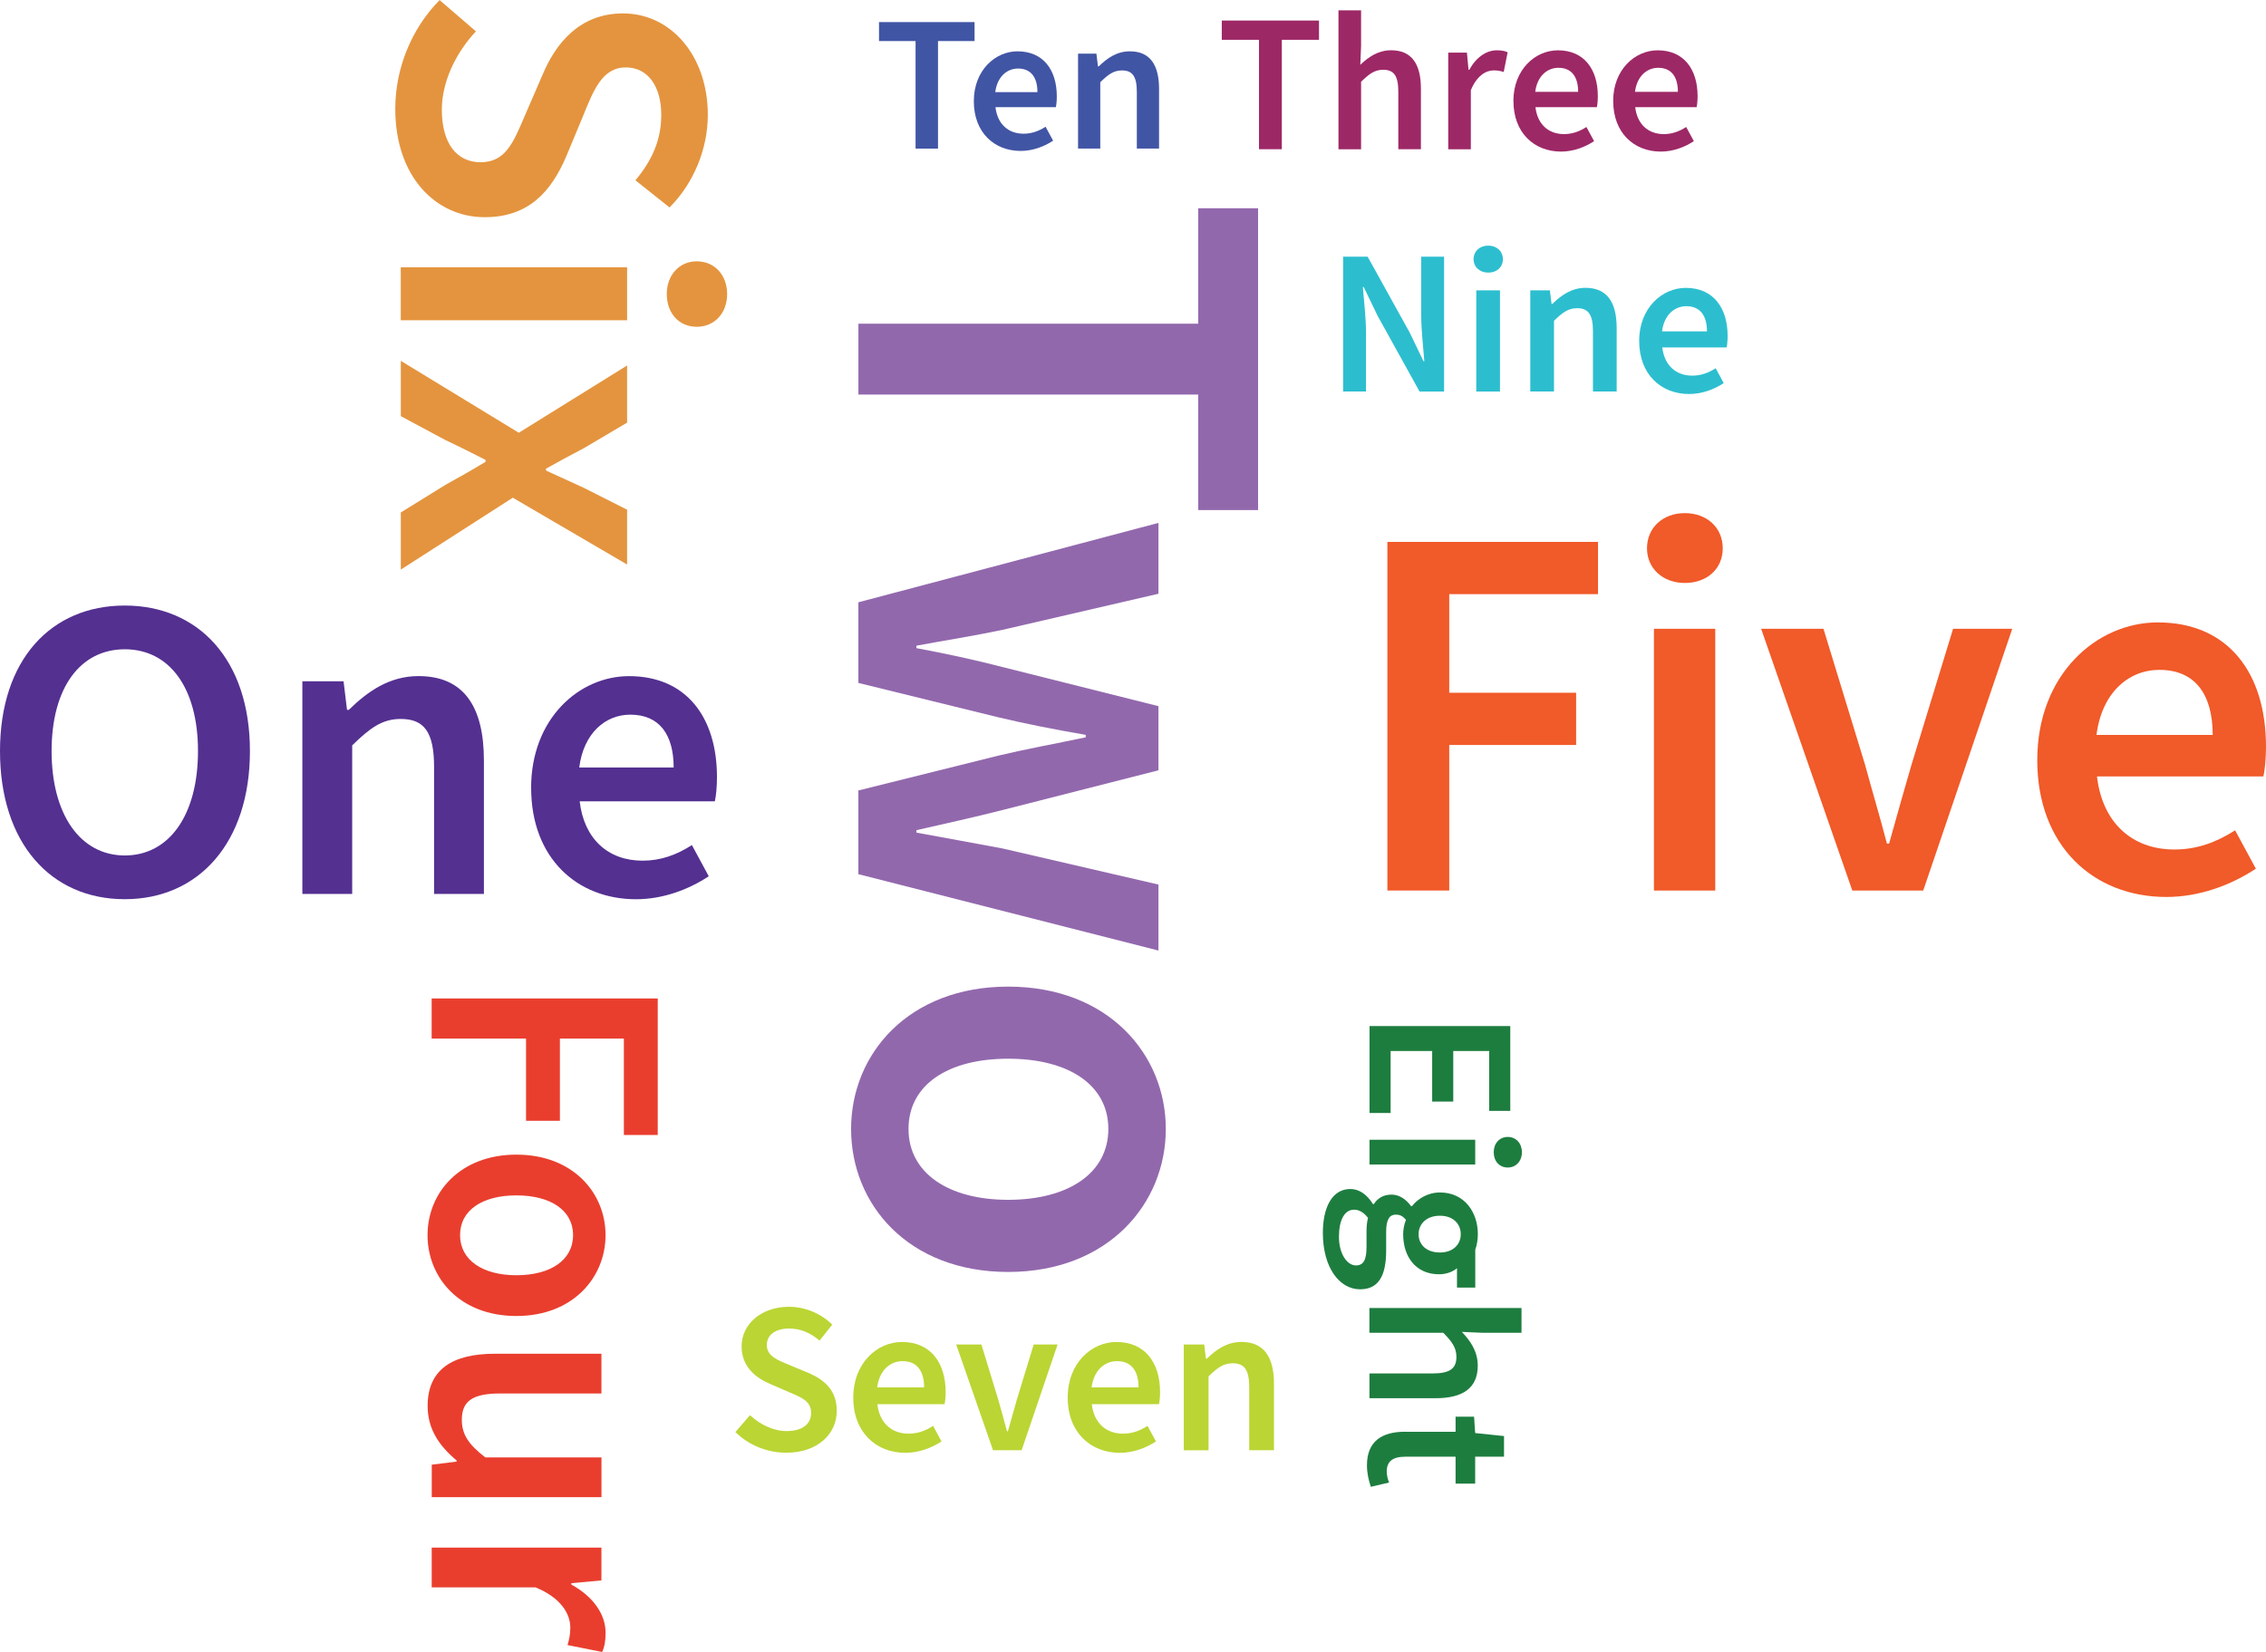 <?xml version="1.0" encoding="UTF-8"?>
<svg xmlns="http://www.w3.org/2000/svg" version="1.1" viewBox="0 0 516.97 376.97">
  <defs>
    <style>
      .cls-1 {
        fill: #f15a29;
      }

      .cls-2 {
        fill: #e93e2e;
      }

      .cls-3 {
        fill: #9268ad;
      }

      .cls-4 {
        fill: #543091;
      }

      .cls-5 {
        fill: #1d7d3f;
      }

      .cls-6 {
        fill: #bbd534;
      }

      .cls-7 {
        fill: #2cbecf;
      }

      .cls-8 {
        fill: #9d2866;
      }

      .cls-9 {
        fill: #4155a5;
      }

      .cls-10 {
        fill: #e4943e;
      }
    </style>
  </defs>
  <!-- Generator: Adobe Illustrator 28.7.10, SVG Export Plug-In . SVG Version: 1.2.0 Build 236)  -->
  <g>
    <g id="Layer_1">
      <g id="Layer_1-2" data-name="Layer_1">
        <path class="cls-9" d="M208.88,9.37h-8.34v-4.33h21.8v4.33h-8.34v24.54h-5.12V9.37Z"/>
        <path class="cls-9" d="M222.17,23.09c0-7.06,4.9-11.38,9.97-11.38,5.87,0,8.96,4.24,8.96,10.28,0,.97-.09,1.94-.22,2.47h-13.77c.44,3.84,2.91,6.05,6.4,6.05,1.85,0,3.44-.57,5.03-1.59l1.72,3.18c-2.07,1.37-4.68,2.34-7.41,2.34-6,0-10.68-4.19-10.68-11.34h0ZM236.68,21.02c0-3.35-1.46-5.38-4.41-5.38-2.56,0-4.77,1.9-5.21,5.38h9.62Z"/>
        <path class="cls-9" d="M245.95,12.24h4.19l.35,2.91h.18c1.94-1.9,4.15-3.44,7.1-3.44,4.63,0,6.66,3.13,6.66,8.6v13.59h-5.07v-12.93c0-3.57-1.02-4.9-3.4-4.9-1.9,0-3.13.93-4.94,2.69v15.14h-5.07V12.23h0Z"/>
        <path class="cls-10" d="M100.27,0l8.31,7.15c-4.63,4.94-7.78,11.57-7.78,17.88,0,7.78,3.47,11.99,8.83,11.99,5.68,0,7.47-4.42,10.1-10.62l4.1-9.46c2.84-6.73,8.2-13.88,18.3-13.88,10.94,0,19.35,9.67,19.35,23.14,0,7.99-3.37,15.77-8.73,21.14l-7.78-6.2c3.68-4.42,5.89-9.04,5.89-14.93,0-6.52-3.05-10.83-8.1-10.83-5.36,0-7.36,5.26-9.68,10.94l-3.89,9.36c-3.47,8.1-8.62,13.88-18.61,13.88-11.15,0-20.4-9.25-20.4-24.71,0-9.25,3.68-18.3,10.1-24.82v-.03Z"/>
        <path class="cls-10" d="M143.07,60.99v12.09h-51.64v-12.09s51.64,0,51.64,0ZM158.95,59.63c4.1,0,6.94,3.16,6.94,7.47s-2.84,7.47-6.94,7.47-6.83-3.16-6.83-7.47,2.84-7.47,6.83-7.47Z"/>
        <path class="cls-10" d="M118.36,98.75l24.71-15.35v13.04l-9.78,5.78c-2.84,1.47-5.89,3.15-8.73,4.73v.42c2.84,1.26,5.89,2.73,8.73,4l9.78,4.94v12.51l-26.08-15.25-25.55,16.41v-13.04l10.2-6.31c3.05-1.68,6.2-3.47,9.15-5.26v-.42c-2.94-1.47-5.99-3.05-9.15-4.52l-10.2-5.47v-12.62l26.92,16.41Z"/>
        <path class="cls-3" d="M273.36,73.87v-26.35h13.66v68.87h-13.66v-26.35h-77.52v-16.17s77.52,0,77.52,0Z"/>
        <path class="cls-3" d="M264.29,119.32v16.17l-35.55,8.23c-6.55,1.39-12.97,2.37-19.66,3.62v.56c6.69,1.25,13.24,2.65,19.66,4.32l35.55,8.92v14.64l-35.55,9.06c-6.55,1.67-12.97,3.07-19.66,4.6v.56c6.69,1.25,13.11,2.37,19.66,3.62l35.55,8.23v15.06l-68.46-17.43v-19.1l31.93-7.95c6.41-1.53,12.69-2.65,19.94-4.18v-.56c-7.25-1.25-13.66-2.51-20.08-4.04l-31.79-7.81v-18.4l68.46-18.12h0Z"/>
        <path class="cls-3" d="M230,225.14c22.86,0,35.97,15.48,35.97,32.49s-13.11,32.62-35.97,32.62-35.83-15.48-35.83-32.62,13.11-32.49,35.83-32.49ZM230,273.79c13.8,0,22.86-6.13,22.86-16.17s-9.06-16.03-22.86-16.03-22.73,6-22.73,16.03,9.06,16.17,22.73,16.17h0Z"/>
        <path class="cls-8" d="M287.22,9.09h-8.48v-4.4h22.18v4.4h-8.48v24.96h-5.21V9.09h0Z"/>
        <path class="cls-8" d="M305.36,2.36h5.16v8.17l-.18,4.26c1.84-1.75,4.04-3.32,7.05-3.32,4.71,0,6.78,3.19,6.78,8.75v13.83h-5.16v-13.15c0-3.64-1.03-4.98-3.46-4.98-1.93,0-3.19.94-5.03,2.74v15.4h-5.16V2.37h0Z"/>
        <path class="cls-8" d="M330.41,12.01h4.26l.36,3.91h.18c1.57-2.87,3.91-4.44,6.24-4.44,1.12,0,1.84.13,2.51.45l-.9,4.49c-.76-.22-1.35-.36-2.29-.36-1.75,0-3.86,1.21-5.21,4.53v13.47h-5.16V12.02h.01Z"/>
        <path class="cls-8" d="M345.27,23.06c0-7.18,4.98-11.58,10.15-11.58,5.97,0,9.11,4.31,9.11,10.46,0,.99-.09,1.98-.22,2.51h-14.01c.45,3.91,2.96,6.15,6.51,6.15,1.88,0,3.5-.58,5.12-1.62l1.75,3.23c-2.11,1.39-4.76,2.38-7.54,2.38-6.11,0-10.86-4.26-10.86-11.54h0ZM360.04,20.95c0-3.41-1.48-5.48-4.49-5.48-2.6,0-4.85,1.93-5.3,5.48h9.79,0Z"/>
        <path class="cls-8" d="M368.03,23.06c0-7.18,4.98-11.58,10.15-11.58,5.97,0,9.11,4.31,9.11,10.46,0,.99-.09,1.98-.22,2.51h-14.01c.45,3.91,2.96,6.15,6.51,6.15,1.88,0,3.5-.58,5.12-1.62l1.75,3.23c-2.11,1.39-4.76,2.38-7.54,2.38-6.11,0-10.86-4.26-10.86-11.54h0ZM382.8,20.95c0-3.41-1.48-5.48-4.49-5.48-2.6,0-4.85,1.93-5.3,5.48h9.79,0Z"/>
        <path class="cls-7" d="M306.42,58.58h5.6l9.59,17.31,3.15,6.54h.19c-.24-3.15-.71-7.05-.71-10.49v-13.36h5.22v30.76h-5.6l-9.59-17.31-3.15-6.54h-.19c.24,3.25.71,6.96.71,10.39v13.45h-5.22v-30.76h0Z"/>
        <path class="cls-7" d="M336.19,59.15c0-1.83,1.41-3.1,3.34-3.1s3.34,1.27,3.34,3.1-1.41,3.06-3.34,3.06-3.34-1.27-3.34-3.06ZM336.8,66.25h5.41v23.09h-5.41v-23.09Z"/>
        <path class="cls-7" d="M349.12,66.25h4.47l.38,3.1h.19c2.07-2.02,4.42-3.67,7.57-3.67,4.94,0,7.1,3.34,7.1,9.17v14.48h-5.41v-13.78c0-3.81-1.08-5.22-3.62-5.22-2.02,0-3.34.99-5.27,2.87v16.13h-5.41v-23.09h0Z"/>
        <path class="cls-7" d="M373.96,77.82c0-7.52,5.22-12.13,10.63-12.13,6.25,0,9.55,4.51,9.55,10.96,0,1.03-.09,2.07-.23,2.63h-14.67c.47,4.09,3.1,6.44,6.82,6.44,1.97,0,3.67-.61,5.36-1.69l1.83,3.39c-2.21,1.46-4.98,2.49-7.9,2.49-6.4,0-11.38-4.47-11.38-12.09h0ZM389.43,75.61c0-3.57-1.55-5.74-4.7-5.74-2.73,0-5.08,2.02-5.55,5.74h10.25Z"/>
        <path class="cls-6" d="M167.76,326.81l3.34-3.88c2.31,2.16,5.4,3.63,8.35,3.63,3.63,0,5.6-1.62,5.6-4.13,0-2.65-2.06-3.49-4.96-4.72l-4.42-1.92c-3.14-1.33-6.48-3.83-6.48-8.55,0-5.11,4.52-9.04,10.81-9.04,3.73,0,7.37,1.57,9.87,4.08l-2.9,3.63c-2.06-1.72-4.22-2.75-6.97-2.75-3.04,0-5.06,1.42-5.06,3.78,0,2.5,2.46,3.44,5.11,4.52l4.37,1.82c3.78,1.62,6.48,4.03,6.48,8.69,0,5.21-4.32,9.53-11.54,9.53-4.32,0-8.55-1.72-11.59-4.72v.03Z"/>
        <path class="cls-6" d="M194.67,318.9c0-7.86,5.45-12.67,11.1-12.67,6.53,0,9.97,4.71,9.97,11.44,0,1.08-.1,2.16-.25,2.75h-15.33c.49,4.27,3.24,6.73,7.12,6.73,2.06,0,3.83-.64,5.6-1.77l1.92,3.54c-2.31,1.52-5.21,2.6-8.25,2.6-6.68,0-11.89-4.67-11.89-12.62h.01ZM210.83,316.59c0-3.73-1.62-5.99-4.91-5.99-2.85,0-5.3,2.11-5.8,5.99h10.71Z"/>
        <path class="cls-6" d="M218.15,306.81h5.75l3.83,12.53c.64,2.36,1.38,4.81,2.01,7.27h.2c.69-2.46,1.38-4.91,2.06-7.27l3.83-12.53h5.45l-8.2,24.12h-6.53l-8.4-24.12Z"/>
        <path class="cls-6" d="M243.59,318.9c0-7.86,5.45-12.67,11.1-12.67,6.53,0,9.97,4.71,9.97,11.44,0,1.08-.1,2.16-.25,2.75h-15.33c.49,4.27,3.24,6.73,7.12,6.73,2.06,0,3.83-.64,5.6-1.77l1.92,3.54c-2.31,1.52-5.21,2.6-8.25,2.6-6.68,0-11.89-4.67-11.89-12.62h0ZM259.75,316.59c0-3.73-1.62-5.99-4.91-5.99-2.85,0-5.3,2.11-5.8,5.99h10.71Z"/>
        <path class="cls-6" d="M270.06,306.81h4.67l.39,3.24h.2c2.16-2.11,4.62-3.83,7.91-3.83,5.16,0,7.42,3.49,7.42,9.58v15.13h-5.65v-14.39c0-3.98-1.13-5.45-3.78-5.45-2.11,0-3.49,1.03-5.5,3v16.85h-5.65v-24.12h-.01Z"/>
        <path class="cls-5" d="M344.56,234.14v19.35h-4.81v-13.66h-8.2v11.54h-4.81v-11.54h-9.48v14.15h-4.81v-19.84h32.12,0Z"/>
        <path class="cls-5" d="M336.56,260.08v5.65h-24.12v-5.65h24.12ZM343.97,259.44c1.92,0,3.24,1.47,3.24,3.49s-1.33,3.49-3.24,3.49-3.19-1.47-3.19-3.49,1.33-3.49,3.19-3.49Z"/>
        <path class="cls-5" d="M308.07,271.32c2.01,0,3.78,1.23,5.16,3.44h.2c.79-1.23,2.06-2.16,4.03-2.16s3.49,1.28,4.47,2.65h.2c1.23-1.62,3.54-3.14,6.39-3.14,5.55,0,8.64,4.47,8.64,9.53,0,1.33-.25,2.55-.59,3.54v8.64h-4.17v-4.42c-.93.79-2.41,1.38-4.08,1.38-5.35,0-8.2-4.03-8.2-9.14,0-1.03.2-2.21.64-3.29-.64-.74-1.23-1.18-2.31-1.18-1.38,0-2.21.98-2.21,3.93v4.27c0,5.8-1.77,8.84-5.94,8.84-4.76,0-8.5-5.01-8.5-12.87,0-5.75,2.06-10.02,6.29-10.02h-.02ZM309.35,288.76c1.87,0,2.41-1.52,2.41-4.27v-3.29c0-1.33.1-2.36.34-3.29-.98-1.28-2.06-1.87-3.19-1.87-2.16,0-3.44,2.36-3.44,6.19s1.82,6.53,3.88,6.53ZM328.5,285.81c3,0,4.76-1.82,4.76-4.17s-1.72-4.22-4.76-4.22-4.86,1.87-4.86,4.22,1.77,4.17,4.86,4.17Z"/>
        <path class="cls-5" d="M347.12,298.48v5.65h-8.94l-4.67-.2c1.92,2.01,3.63,4.42,3.63,7.71,0,5.16-3.49,7.42-9.58,7.42h-15.13v-5.65h14.39c3.98,0,5.45-1.13,5.45-3.78,0-2.11-1.03-3.49-3-5.5h-16.85v-5.65h34.7Z"/>
        <path class="cls-5" d="M320.59,326.72h11.49v-3.44h4.22l.25,3.73,6.58.69v4.71h-6.58v6.14h-4.47v-6.14h-11.49c-2.85,0-4.22,1.08-4.22,3.39,0,.83.25,1.82.54,2.5l-4.17.98c-.44-1.33-.88-3-.88-4.91,0-5.6,3.54-7.66,8.74-7.66h0Z"/>
        <path class="cls-2" d="M150.06,227.84v31.15h-7.73v-22h-14.59v18.77h-7.73v-18.77h-21.53v-9.15h51.58Z"/>
        <path class="cls-2" d="M117.81,263.48c12.93,0,20.34,8.75,20.34,18.37s-7.41,18.45-20.34,18.45-20.27-8.75-20.27-18.45,7.41-18.37,20.27-18.37ZM117.81,291c7.81,0,12.93-3.47,12.93-9.15s-5.13-9.07-12.93-9.07-12.85,3.39-12.85,9.07,5.13,9.15,12.85,9.15Z"/>
        <path class="cls-2" d="M112.92,308.91h24.29v9.07h-23.1c-6.39,0-8.75,1.81-8.75,5.99,0,3.39,1.58,5.68,5.36,8.6h26.5v9.07h-38.72v-7.41l5.68-.71v-.24c-4.02-3.39-6.62-7.18-6.62-12.46,0-8.28,5.6-11.91,15.38-11.91h-.02Z"/>
        <path class="cls-2" d="M137.21,353.15v7.49l-6.86.63v.32c5.05,2.76,7.81,6.86,7.81,10.96,0,1.97-.24,3.23-.79,4.42l-7.89-1.58c.39-1.34.63-2.37.63-4.02,0-3.08-2.13-6.78-7.96-9.15h-23.66v-9.07h38.72Z"/>
        <path class="cls-4" d="M0,171.39c0-20.85,11.66-33.21,28.46-33.21s28.56,12.35,28.56,33.21-11.66,33.8-28.56,33.8S0,192.34,0,171.39h0ZM45.17,171.39c0-14.43-6.52-23.23-16.7-23.23s-16.7,8.8-16.7,23.23,6.52,23.82,16.7,23.82,16.7-9.29,16.7-23.82h0Z"/>
        <path class="cls-4" d="M68.99,155.47h9.39l.79,6.52h.4c4.35-4.25,9.29-7.71,15.91-7.71,10.38,0,14.92,7.02,14.92,19.27v30.44h-11.37v-28.96c0-8-2.27-10.97-7.61-10.97-4.25,0-7.02,2.08-11.07,6.03v33.9h-11.37v-48.53h0Z"/>
        <path class="cls-4" d="M121.17,179.79c0-15.81,10.97-25.5,22.34-25.5,13.14,0,20.06,9.49,20.06,23.03,0,2.17-.2,4.35-.49,5.54h-30.83c.99,8.6,6.52,13.54,14.33,13.54,4.15,0,7.71-1.28,11.27-3.56l3.85,7.12c-4.65,3.06-10.48,5.24-16.6,5.24-13.44,0-23.92-9.39-23.92-25.4h0ZM153.69,175.14c0-7.51-3.26-12.06-9.88-12.06-5.73,0-10.67,4.25-11.66,12.06h21.54Z"/>
        <path class="cls-1" d="M316.52,123.66h48.05v11.92h-33.94v22.5h28.95v11.92h-28.95v33.21h-14.11v-79.55h0Z"/>
        <path class="cls-1" d="M375.75,125.12c0-4.74,3.65-8.03,8.64-8.03s8.64,3.28,8.64,8.03-3.65,7.91-8.64,7.91-8.64-3.28-8.64-7.91ZM377.33,143.49h13.99v59.73h-13.99v-59.73Z"/>
        <path class="cls-1" d="M401.78,143.49h14.23l9.49,31.02c1.58,5.84,3.41,11.92,4.99,18h.49c1.7-6.08,3.41-12.17,5.11-18l9.49-31.02h13.5l-20.31,59.73h-16.18l-20.8-59.73h0Z"/>
        <path class="cls-1" d="M464.79,173.41c0-19.46,13.5-31.38,27.49-31.38,16.18,0,24.69,11.68,24.69,28.34,0,2.68-.24,5.35-.61,6.81h-37.95c1.22,10.58,8.03,16.67,17.64,16.67,5.11,0,9.49-1.58,13.87-4.38l4.74,8.76c-5.72,3.77-12.89,6.45-20.44,6.45-16.54,0-29.44-11.56-29.44-31.26h.01ZM504.81,167.7c0-9.25-4.01-14.84-12.16-14.84-7.06,0-13.14,5.23-14.35,14.84h26.52-.01Z"/>
      </g>
    </g>
  </g>
</svg>